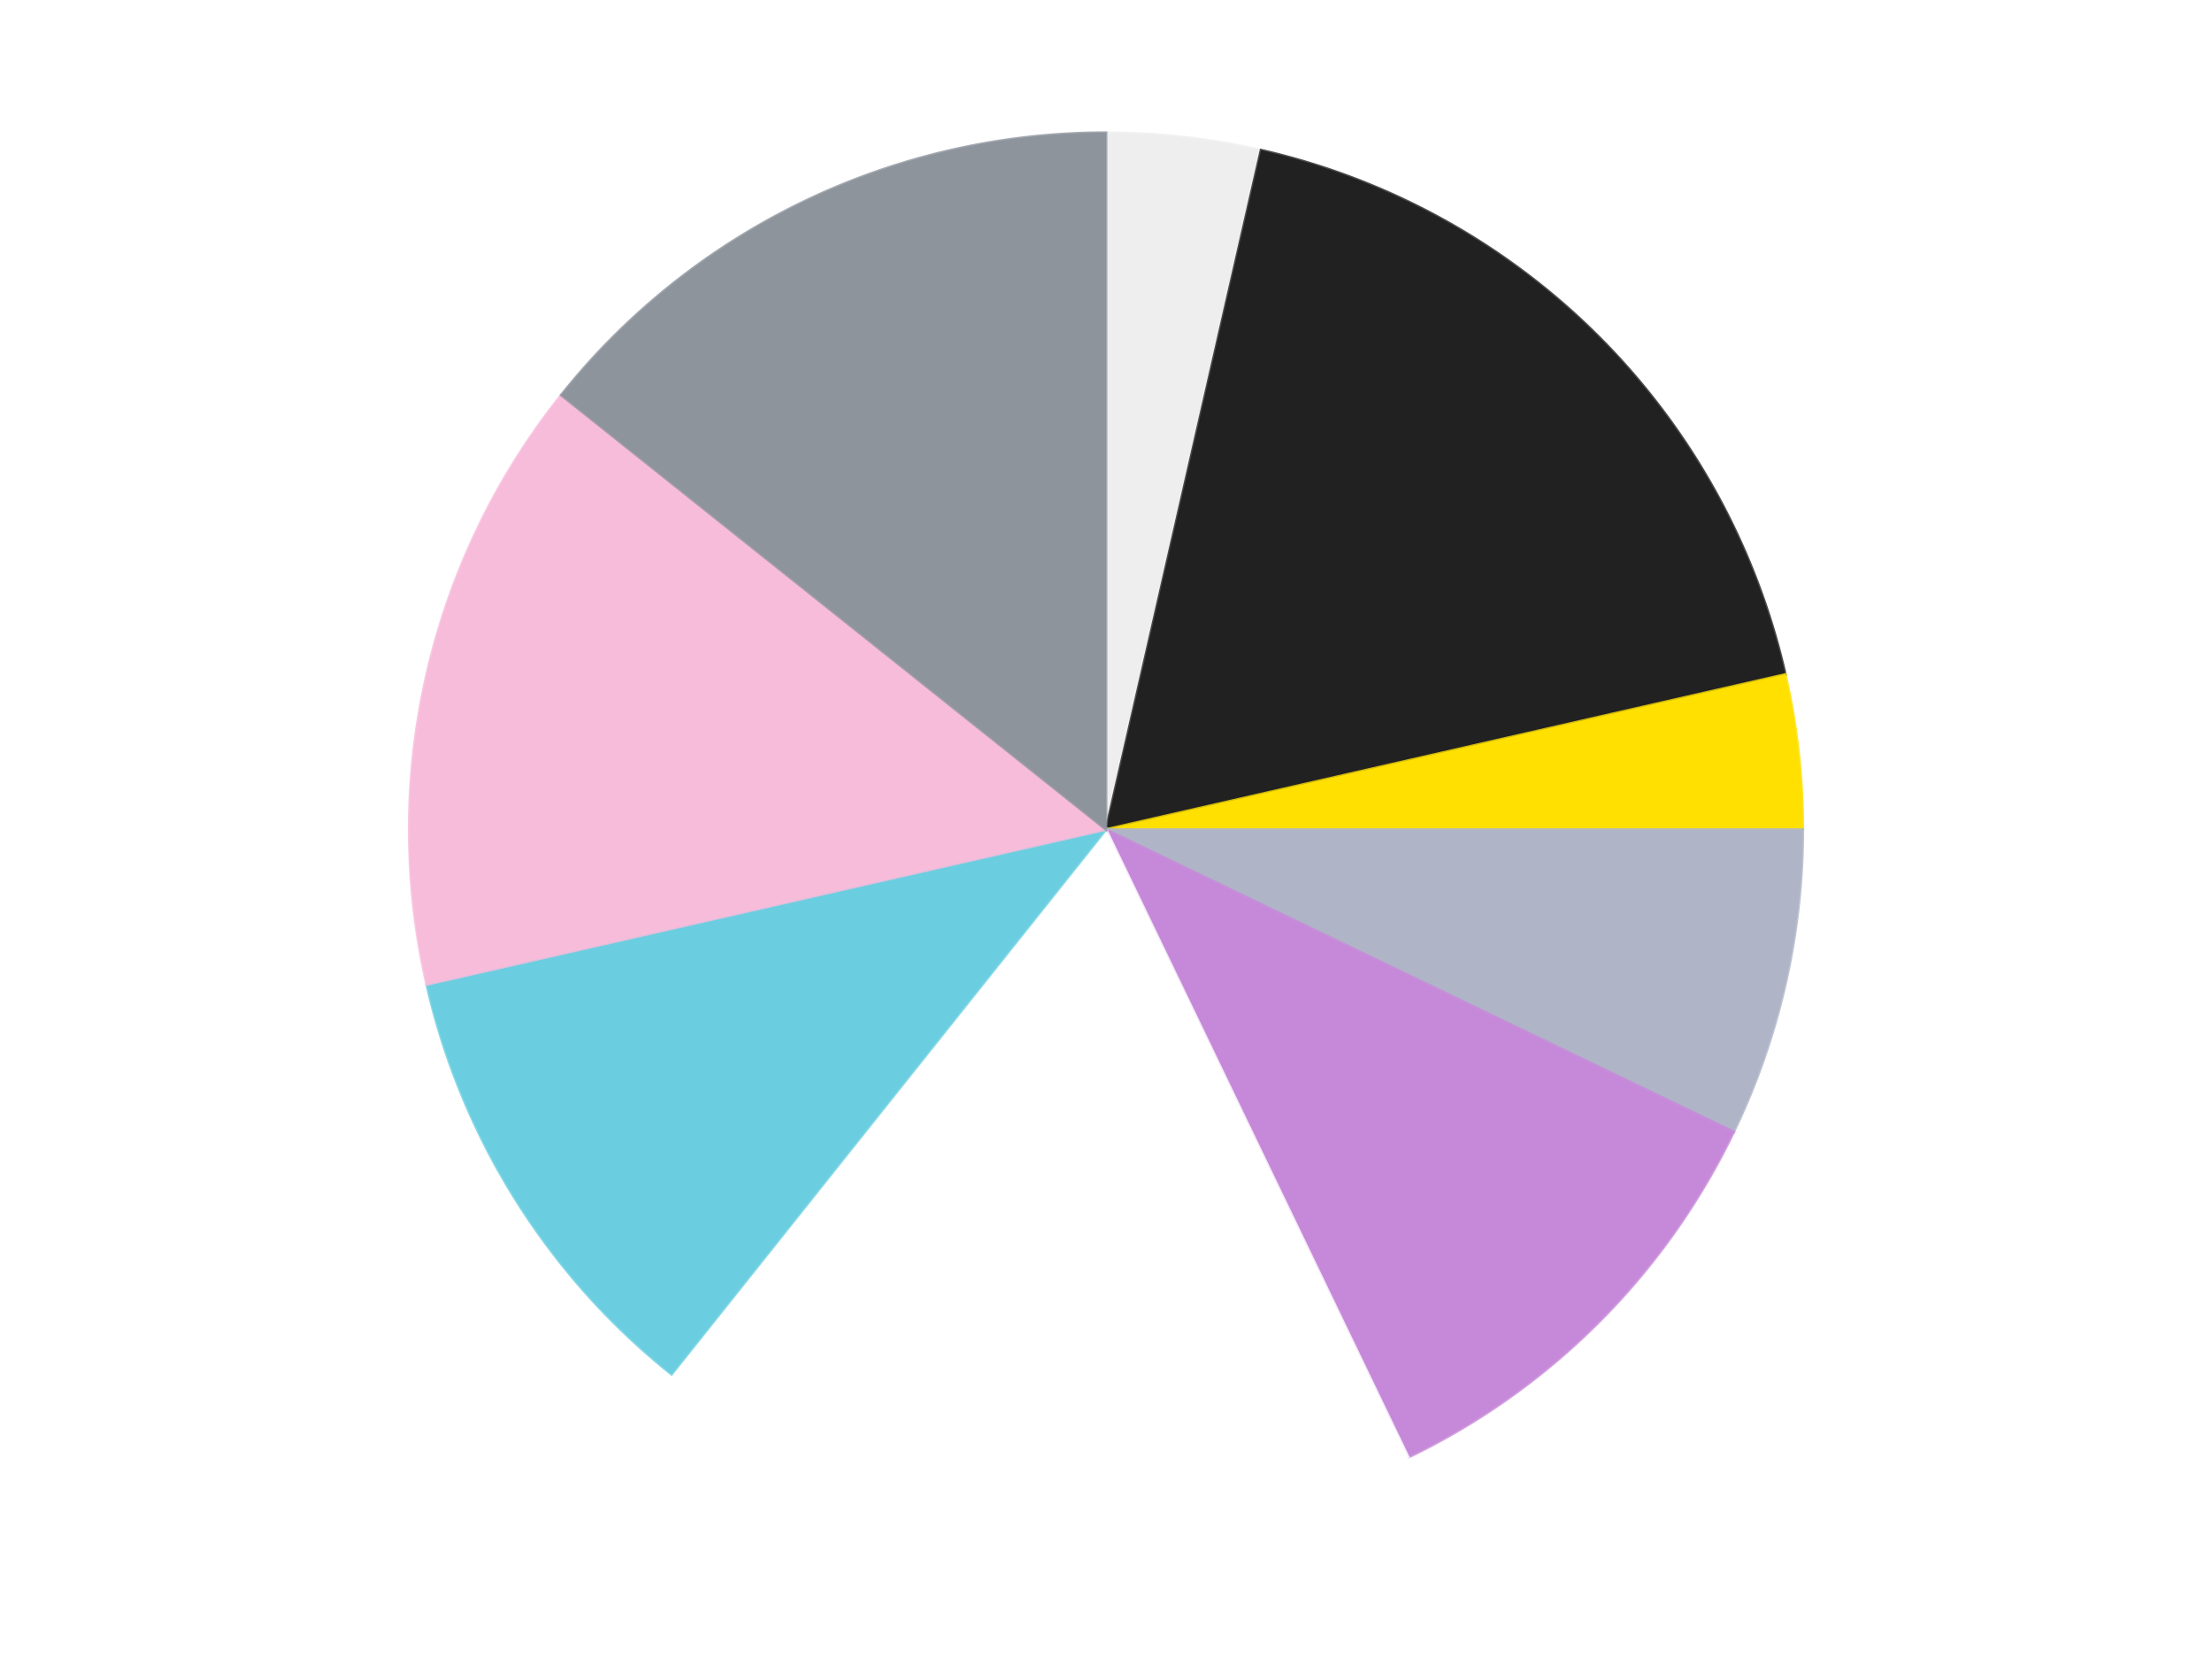 <?xml version='1.0' encoding='utf-8'?>
<svg xmlns="http://www.w3.org/2000/svg" xmlns:xlink="http://www.w3.org/1999/xlink" id="chart-5d0c727f-91c4-4dd5-879b-311150576bd6" class="pygal-chart" viewBox="0 0 800 600"><!--Generated with pygal 3.0.4 (lxml) ©Kozea 2012-2016 on 2024-07-06--><!--http://pygal.org--><!--http://github.com/Kozea/pygal--><defs><style type="text/css">#chart-5d0c727f-91c4-4dd5-879b-311150576bd6{-webkit-user-select:none;-webkit-font-smoothing:antialiased;font-family:Consolas,"Liberation Mono",Menlo,Courier,monospace}#chart-5d0c727f-91c4-4dd5-879b-311150576bd6 .title{font-family:Consolas,"Liberation Mono",Menlo,Courier,monospace;font-size:16px}#chart-5d0c727f-91c4-4dd5-879b-311150576bd6 .legends .legend text{font-family:Consolas,"Liberation Mono",Menlo,Courier,monospace;font-size:14px}#chart-5d0c727f-91c4-4dd5-879b-311150576bd6 .axis text{font-family:Consolas,"Liberation Mono",Menlo,Courier,monospace;font-size:10px}#chart-5d0c727f-91c4-4dd5-879b-311150576bd6 .axis text.major{font-family:Consolas,"Liberation Mono",Menlo,Courier,monospace;font-size:10px}#chart-5d0c727f-91c4-4dd5-879b-311150576bd6 .text-overlay text.value{font-family:Consolas,"Liberation Mono",Menlo,Courier,monospace;font-size:16px}#chart-5d0c727f-91c4-4dd5-879b-311150576bd6 .text-overlay text.label{font-family:Consolas,"Liberation Mono",Menlo,Courier,monospace;font-size:10px}#chart-5d0c727f-91c4-4dd5-879b-311150576bd6 .tooltip{font-family:Consolas,"Liberation Mono",Menlo,Courier,monospace;font-size:14px}#chart-5d0c727f-91c4-4dd5-879b-311150576bd6 text.no_data{font-family:Consolas,"Liberation Mono",Menlo,Courier,monospace;font-size:64px}
#chart-5d0c727f-91c4-4dd5-879b-311150576bd6{background-color:transparent}#chart-5d0c727f-91c4-4dd5-879b-311150576bd6 path,#chart-5d0c727f-91c4-4dd5-879b-311150576bd6 line,#chart-5d0c727f-91c4-4dd5-879b-311150576bd6 rect,#chart-5d0c727f-91c4-4dd5-879b-311150576bd6 circle{-webkit-transition:150ms;-moz-transition:150ms;transition:150ms}#chart-5d0c727f-91c4-4dd5-879b-311150576bd6 .graph &gt; .background{fill:transparent}#chart-5d0c727f-91c4-4dd5-879b-311150576bd6 .plot &gt; .background{fill:transparent}#chart-5d0c727f-91c4-4dd5-879b-311150576bd6 .graph{fill:rgba(0,0,0,.87)}#chart-5d0c727f-91c4-4dd5-879b-311150576bd6 text.no_data{fill:rgba(0,0,0,1)}#chart-5d0c727f-91c4-4dd5-879b-311150576bd6 .title{fill:rgba(0,0,0,1)}#chart-5d0c727f-91c4-4dd5-879b-311150576bd6 .legends .legend text{fill:rgba(0,0,0,.87)}#chart-5d0c727f-91c4-4dd5-879b-311150576bd6 .legends .legend:hover text{fill:rgba(0,0,0,1)}#chart-5d0c727f-91c4-4dd5-879b-311150576bd6 .axis .line{stroke:rgba(0,0,0,1)}#chart-5d0c727f-91c4-4dd5-879b-311150576bd6 .axis .guide.line{stroke:rgba(0,0,0,.54)}#chart-5d0c727f-91c4-4dd5-879b-311150576bd6 .axis .major.line{stroke:rgba(0,0,0,.87)}#chart-5d0c727f-91c4-4dd5-879b-311150576bd6 .axis text.major{fill:rgba(0,0,0,1)}#chart-5d0c727f-91c4-4dd5-879b-311150576bd6 .axis.y .guides:hover .guide.line,#chart-5d0c727f-91c4-4dd5-879b-311150576bd6 .line-graph .axis.x .guides:hover .guide.line,#chart-5d0c727f-91c4-4dd5-879b-311150576bd6 .stackedline-graph .axis.x .guides:hover .guide.line,#chart-5d0c727f-91c4-4dd5-879b-311150576bd6 .xy-graph .axis.x .guides:hover .guide.line{stroke:rgba(0,0,0,1)}#chart-5d0c727f-91c4-4dd5-879b-311150576bd6 .axis .guides:hover text{fill:rgba(0,0,0,1)}#chart-5d0c727f-91c4-4dd5-879b-311150576bd6 .reactive{fill-opacity:1.0;stroke-opacity:.8;stroke-width:1}#chart-5d0c727f-91c4-4dd5-879b-311150576bd6 .ci{stroke:rgba(0,0,0,.87)}#chart-5d0c727f-91c4-4dd5-879b-311150576bd6 .reactive.active,#chart-5d0c727f-91c4-4dd5-879b-311150576bd6 .active .reactive{fill-opacity:0.6;stroke-opacity:.9;stroke-width:4}#chart-5d0c727f-91c4-4dd5-879b-311150576bd6 .ci .reactive.active{stroke-width:1.5}#chart-5d0c727f-91c4-4dd5-879b-311150576bd6 .series text{fill:rgba(0,0,0,1)}#chart-5d0c727f-91c4-4dd5-879b-311150576bd6 .tooltip rect{fill:transparent;stroke:rgba(0,0,0,1);-webkit-transition:opacity 150ms;-moz-transition:opacity 150ms;transition:opacity 150ms}#chart-5d0c727f-91c4-4dd5-879b-311150576bd6 .tooltip .label{fill:rgba(0,0,0,.87)}#chart-5d0c727f-91c4-4dd5-879b-311150576bd6 .tooltip .label{fill:rgba(0,0,0,.87)}#chart-5d0c727f-91c4-4dd5-879b-311150576bd6 .tooltip .legend{font-size:.8em;fill:rgba(0,0,0,.54)}#chart-5d0c727f-91c4-4dd5-879b-311150576bd6 .tooltip .x_label{font-size:.6em;fill:rgba(0,0,0,1)}#chart-5d0c727f-91c4-4dd5-879b-311150576bd6 .tooltip .xlink{font-size:.5em;text-decoration:underline}#chart-5d0c727f-91c4-4dd5-879b-311150576bd6 .tooltip .value{font-size:1.5em}#chart-5d0c727f-91c4-4dd5-879b-311150576bd6 .bound{font-size:.5em}#chart-5d0c727f-91c4-4dd5-879b-311150576bd6 .max-value{font-size:.75em;fill:rgba(0,0,0,.54)}#chart-5d0c727f-91c4-4dd5-879b-311150576bd6 .map-element{fill:transparent;stroke:rgba(0,0,0,.54) !important}#chart-5d0c727f-91c4-4dd5-879b-311150576bd6 .map-element .reactive{fill-opacity:inherit;stroke-opacity:inherit}#chart-5d0c727f-91c4-4dd5-879b-311150576bd6 .color-0,#chart-5d0c727f-91c4-4dd5-879b-311150576bd6 .color-0 a:visited{stroke:#F44336;fill:#F44336}#chart-5d0c727f-91c4-4dd5-879b-311150576bd6 .color-1,#chart-5d0c727f-91c4-4dd5-879b-311150576bd6 .color-1 a:visited{stroke:#3F51B5;fill:#3F51B5}#chart-5d0c727f-91c4-4dd5-879b-311150576bd6 .color-2,#chart-5d0c727f-91c4-4dd5-879b-311150576bd6 .color-2 a:visited{stroke:#009688;fill:#009688}#chart-5d0c727f-91c4-4dd5-879b-311150576bd6 .color-3,#chart-5d0c727f-91c4-4dd5-879b-311150576bd6 .color-3 a:visited{stroke:#FFC107;fill:#FFC107}#chart-5d0c727f-91c4-4dd5-879b-311150576bd6 .color-4,#chart-5d0c727f-91c4-4dd5-879b-311150576bd6 .color-4 a:visited{stroke:#FF5722;fill:#FF5722}#chart-5d0c727f-91c4-4dd5-879b-311150576bd6 .color-5,#chart-5d0c727f-91c4-4dd5-879b-311150576bd6 .color-5 a:visited{stroke:#9C27B0;fill:#9C27B0}#chart-5d0c727f-91c4-4dd5-879b-311150576bd6 .color-6,#chart-5d0c727f-91c4-4dd5-879b-311150576bd6 .color-6 a:visited{stroke:#03A9F4;fill:#03A9F4}#chart-5d0c727f-91c4-4dd5-879b-311150576bd6 .color-7,#chart-5d0c727f-91c4-4dd5-879b-311150576bd6 .color-7 a:visited{stroke:#8BC34A;fill:#8BC34A}#chart-5d0c727f-91c4-4dd5-879b-311150576bd6 .color-8,#chart-5d0c727f-91c4-4dd5-879b-311150576bd6 .color-8 a:visited{stroke:#FF9800;fill:#FF9800}#chart-5d0c727f-91c4-4dd5-879b-311150576bd6 .text-overlay .color-0 text{fill:black}#chart-5d0c727f-91c4-4dd5-879b-311150576bd6 .text-overlay .color-1 text{fill:black}#chart-5d0c727f-91c4-4dd5-879b-311150576bd6 .text-overlay .color-2 text{fill:black}#chart-5d0c727f-91c4-4dd5-879b-311150576bd6 .text-overlay .color-3 text{fill:black}#chart-5d0c727f-91c4-4dd5-879b-311150576bd6 .text-overlay .color-4 text{fill:black}#chart-5d0c727f-91c4-4dd5-879b-311150576bd6 .text-overlay .color-5 text{fill:black}#chart-5d0c727f-91c4-4dd5-879b-311150576bd6 .text-overlay .color-6 text{fill:black}#chart-5d0c727f-91c4-4dd5-879b-311150576bd6 .text-overlay .color-7 text{fill:black}#chart-5d0c727f-91c4-4dd5-879b-311150576bd6 .text-overlay .color-8 text{fill:black}
#chart-5d0c727f-91c4-4dd5-879b-311150576bd6 text.no_data{text-anchor:middle}#chart-5d0c727f-91c4-4dd5-879b-311150576bd6 .guide.line{fill:none}#chart-5d0c727f-91c4-4dd5-879b-311150576bd6 .centered{text-anchor:middle}#chart-5d0c727f-91c4-4dd5-879b-311150576bd6 .title{text-anchor:middle}#chart-5d0c727f-91c4-4dd5-879b-311150576bd6 .legends .legend text{fill-opacity:1}#chart-5d0c727f-91c4-4dd5-879b-311150576bd6 .axis.x text{text-anchor:middle}#chart-5d0c727f-91c4-4dd5-879b-311150576bd6 .axis.x:not(.web) text[transform]{text-anchor:start}#chart-5d0c727f-91c4-4dd5-879b-311150576bd6 .axis.x:not(.web) text[transform].backwards{text-anchor:end}#chart-5d0c727f-91c4-4dd5-879b-311150576bd6 .axis.y text{text-anchor:end}#chart-5d0c727f-91c4-4dd5-879b-311150576bd6 .axis.y text[transform].backwards{text-anchor:start}#chart-5d0c727f-91c4-4dd5-879b-311150576bd6 .axis.y2 text{text-anchor:start}#chart-5d0c727f-91c4-4dd5-879b-311150576bd6 .axis.y2 text[transform].backwards{text-anchor:end}#chart-5d0c727f-91c4-4dd5-879b-311150576bd6 .axis .guide.line{stroke-dasharray:4,4;stroke:black}#chart-5d0c727f-91c4-4dd5-879b-311150576bd6 .axis .major.guide.line{stroke-dasharray:6,6;stroke:black}#chart-5d0c727f-91c4-4dd5-879b-311150576bd6 .horizontal .axis.y .guide.line,#chart-5d0c727f-91c4-4dd5-879b-311150576bd6 .horizontal .axis.y2 .guide.line,#chart-5d0c727f-91c4-4dd5-879b-311150576bd6 .vertical .axis.x .guide.line{opacity:0}#chart-5d0c727f-91c4-4dd5-879b-311150576bd6 .horizontal .axis.always_show .guide.line,#chart-5d0c727f-91c4-4dd5-879b-311150576bd6 .vertical .axis.always_show .guide.line{opacity:1 !important}#chart-5d0c727f-91c4-4dd5-879b-311150576bd6 .axis.y .guides:hover .guide.line,#chart-5d0c727f-91c4-4dd5-879b-311150576bd6 .axis.y2 .guides:hover .guide.line,#chart-5d0c727f-91c4-4dd5-879b-311150576bd6 .axis.x .guides:hover .guide.line{opacity:1}#chart-5d0c727f-91c4-4dd5-879b-311150576bd6 .axis .guides:hover text{opacity:1}#chart-5d0c727f-91c4-4dd5-879b-311150576bd6 .nofill{fill:none}#chart-5d0c727f-91c4-4dd5-879b-311150576bd6 .subtle-fill{fill-opacity:.2}#chart-5d0c727f-91c4-4dd5-879b-311150576bd6 .dot{stroke-width:1px;fill-opacity:1;stroke-opacity:1}#chart-5d0c727f-91c4-4dd5-879b-311150576bd6 .dot.active{stroke-width:5px}#chart-5d0c727f-91c4-4dd5-879b-311150576bd6 .dot.negative{fill:transparent}#chart-5d0c727f-91c4-4dd5-879b-311150576bd6 text,#chart-5d0c727f-91c4-4dd5-879b-311150576bd6 tspan{stroke:none !important}#chart-5d0c727f-91c4-4dd5-879b-311150576bd6 .series text.active{opacity:1}#chart-5d0c727f-91c4-4dd5-879b-311150576bd6 .tooltip rect{fill-opacity:.95;stroke-width:.5}#chart-5d0c727f-91c4-4dd5-879b-311150576bd6 .tooltip text{fill-opacity:1}#chart-5d0c727f-91c4-4dd5-879b-311150576bd6 .showable{visibility:hidden}#chart-5d0c727f-91c4-4dd5-879b-311150576bd6 .showable.shown{visibility:visible}#chart-5d0c727f-91c4-4dd5-879b-311150576bd6 .gauge-background{fill:rgba(229,229,229,1);stroke:none}#chart-5d0c727f-91c4-4dd5-879b-311150576bd6 .bg-lines{stroke:transparent;stroke-width:2px}</style><script type="text/javascript">window.pygal = window.pygal || {};window.pygal.config = window.pygal.config || {};window.pygal.config['5d0c727f-91c4-4dd5-879b-311150576bd6'] = {"allow_interruptions": false, "box_mode": "extremes", "classes": ["pygal-chart"], "css": ["file://style.css", "file://graph.css"], "defs": [], "disable_xml_declaration": false, "dots_size": 2.5, "dynamic_print_values": false, "explicit_size": false, "fill": false, "force_uri_protocol": "https", "formatter": null, "half_pie": false, "height": 600, "include_x_axis": false, "inner_radius": 0, "interpolate": null, "interpolation_parameters": {}, "interpolation_precision": 250, "inverse_y_axis": false, "js": ["//kozea.github.io/pygal.js/2.0.x/pygal-tooltips.min.js"], "legend_at_bottom": false, "legend_at_bottom_columns": null, "legend_box_size": 12, "logarithmic": false, "margin": 20, "margin_bottom": null, "margin_left": null, "margin_right": null, "margin_top": null, "max_scale": 16, "min_scale": 4, "missing_value_fill_truncation": "x", "no_data_text": "No data", "no_prefix": false, "order_min": null, "pretty_print": false, "print_labels": false, "print_values": false, "print_values_position": "center", "print_zeroes": true, "range": null, "rounded_bars": null, "secondary_range": null, "show_dots": true, "show_legend": false, "show_minor_x_labels": true, "show_minor_y_labels": true, "show_only_major_dots": false, "show_x_guides": false, "show_x_labels": true, "show_y_guides": true, "show_y_labels": true, "spacing": 10, "stack_from_top": false, "strict": false, "stroke": true, "stroke_style": null, "style": {"background": "transparent", "ci_colors": [], "colors": ["#F44336", "#3F51B5", "#009688", "#FFC107", "#FF5722", "#9C27B0", "#03A9F4", "#8BC34A", "#FF9800", "#E91E63", "#2196F3", "#4CAF50", "#FFEB3B", "#673AB7", "#00BCD4", "#CDDC39", "#9E9E9E", "#607D8B"], "dot_opacity": "1", "font_family": "Consolas, \"Liberation Mono\", Menlo, Courier, monospace", "foreground": "rgba(0, 0, 0, .87)", "foreground_strong": "rgba(0, 0, 0, 1)", "foreground_subtle": "rgba(0, 0, 0, .54)", "guide_stroke_color": "black", "guide_stroke_dasharray": "4,4", "label_font_family": "Consolas, \"Liberation Mono\", Menlo, Courier, monospace", "label_font_size": 10, "legend_font_family": "Consolas, \"Liberation Mono\", Menlo, Courier, monospace", "legend_font_size": 14, "major_guide_stroke_color": "black", "major_guide_stroke_dasharray": "6,6", "major_label_font_family": "Consolas, \"Liberation Mono\", Menlo, Courier, monospace", "major_label_font_size": 10, "no_data_font_family": "Consolas, \"Liberation Mono\", Menlo, Courier, monospace", "no_data_font_size": 64, "opacity": "1.0", "opacity_hover": "0.6", "plot_background": "transparent", "stroke_opacity": ".8", "stroke_opacity_hover": ".9", "stroke_width": "1", "stroke_width_hover": "4", "title_font_family": "Consolas, \"Liberation Mono\", Menlo, Courier, monospace", "title_font_size": 16, "tooltip_font_family": "Consolas, \"Liberation Mono\", Menlo, Courier, monospace", "tooltip_font_size": 14, "transition": "150ms", "value_background": "rgba(229, 229, 229, 1)", "value_colors": [], "value_font_family": "Consolas, \"Liberation Mono\", Menlo, Courier, monospace", "value_font_size": 16, "value_label_font_family": "Consolas, \"Liberation Mono\", Menlo, Courier, monospace", "value_label_font_size": 10}, "title": null, "tooltip_border_radius": 0, "tooltip_fancy_mode": true, "truncate_label": null, "truncate_legend": null, "width": 800, "x_label_rotation": 0, "x_labels": null, "x_labels_major": null, "x_labels_major_count": null, "x_labels_major_every": null, "x_title": null, "xrange": null, "y_label_rotation": 0, "y_labels": null, "y_labels_major": null, "y_labels_major_count": null, "y_labels_major_every": null, "y_title": null, "zero": 0, "legends": ["Trans-Clear", "Black", "Yellow", "Light Bluish Gray", "Medium Lavender", "White", "Medium Azure", "Bright Pink", "Flat Silver"]}</script><script type="text/javascript" xlink:href="https://kozea.github.io/pygal.js/2.0.x/pygal-tooltips.min.js"/></defs><title>Pygal</title><g class="graph pie-graph vertical"><rect x="0" y="0" width="800" height="600" class="background"/><g transform="translate(20, 20)" class="plot"><rect x="0" y="0" width="760" height="560" class="background"/><g class="series serie-0 color-0"><g class="slices"><g class="slice" style="fill: #EEEEEE; stroke: #EEEEEE"><path d="M380 28 A252 252 0 0 1 436.075 34.318 L380 280 A0 0 0 0 0 380 280 z" class="slice reactive tooltip-trigger"/><desc class="value">1</desc><desc class="x centered">394.1075239890168</desc><desc class="y centered">154.79226155345143</desc></g></g></g><g class="series serie-1 color-1"><g class="slices"><g class="slice" style="fill: #212121; stroke: #212121"><path d="M436.075 34.318 A252 252 0 0 1 625.682 223.925 L380 280 A0 0 0 0 0 380 280 z" class="slice reactive tooltip-trigger"/><desc class="value">5</desc><desc class="x centered">469.09545442950497</desc><desc class="y centered">190.904545570495</desc></g></g></g><g class="series serie-2 color-2"><g class="slices"><g class="slice" style="fill: #FFE001; stroke: #FFE001"><path d="M625.682 223.925 A252 252 0 0 1 632 280 L380 280 A0 0 0 0 0 380 280 z" class="slice reactive tooltip-trigger"/><desc class="value">1</desc><desc class="x centered">505.20773844654855</desc><desc class="y centered">265.8924760109832</desc></g></g></g><g class="series serie-3 color-3"><g class="slices"><g class="slice" style="fill: #AFB5C7; stroke: #AFB5C7"><path d="M632 280 A252 252 0 0 1 607.044 389.339 L380 280 A0 0 0 0 0 380 280 z" class="slice reactive tooltip-trigger"/><desc class="value">2</desc><desc class="x centered">502.8409169349098</desc><desc class="y centered">308.0376376784956</desc></g></g></g><g class="series serie-4 color-4"><g class="slices"><g class="slice" style="fill: #C689D9; stroke: #C689D9"><path d="M607.044 389.339 A252 252 0 0 1 489.339 507.044 L380 280 A0 0 0 0 0 380 280 z" class="slice reactive tooltip-trigger"/><desc class="value">3</desc><desc class="x centered">469.095454429505</desc><desc class="y centered">369.09545442950497</desc></g></g></g><g class="series serie-5 color-5"><g class="slices"><g class="slice" style="fill: #FFFFFF; stroke: #FFFFFF"><path d="M489.339 507.044 A252 252 0 0 1 222.881 477.022 L380 280 A0 0 0 0 0 380 280 z" class="slice reactive tooltip-trigger"/><desc class="value">5</desc><desc class="x centered">365.8924760109832</desc><desc class="y centered">405.20773844654855</desc></g></g></g><g class="series serie-6 color-6"><g class="slices"><g class="slice" style="fill: #6ACEE0; stroke: #6ACEE0"><path d="M222.881 477.022 A252 252 0 0 1 134.318 336.075 L380 280 A0 0 0 0 0 380 280 z" class="slice reactive tooltip-trigger"/><desc class="value">3</desc><desc class="x centered">273.3127508972362</desc><desc class="y centered">347.0360416409324</desc></g></g></g><g class="series serie-7 color-7"><g class="slices"><g class="slice" style="fill: #F7BCDA; stroke: #F7BCDA"><path d="M134.318 336.075 A252 252 0 0 1 182.978 122.881 L380 280 A0 0 0 0 0 380 280 z" class="slice reactive tooltip-trigger"/><desc class="value">4</desc><desc class="x centered">257.1590830650902</desc><desc class="y centered">251.9623623215044</desc></g></g></g><g class="series serie-8 color-8"><g class="slices"><g class="slice" style="fill: #8D949C; stroke: #8D949C"><path d="M182.978 122.881 A252 252 0 0 1 380 28 L380 280 A0 0 0 0 0 380 280 z" class="slice reactive tooltip-trigger"/><desc class="value">4</desc><desc class="x centered">325.33064887118763</desc><desc class="y centered">166.4779226442952</desc></g></g></g></g><g class="titles"/><g transform="translate(20, 20)" class="plot overlay"><g class="series serie-0 color-0"/><g class="series serie-1 color-1"/><g class="series serie-2 color-2"/><g class="series serie-3 color-3"/><g class="series serie-4 color-4"/><g class="series serie-5 color-5"/><g class="series serie-6 color-6"/><g class="series serie-7 color-7"/><g class="series serie-8 color-8"/></g><g transform="translate(20, 20)" class="plot text-overlay"><g class="series serie-0 color-0"/><g class="series serie-1 color-1"/><g class="series serie-2 color-2"/><g class="series serie-3 color-3"/><g class="series serie-4 color-4"/><g class="series serie-5 color-5"/><g class="series serie-6 color-6"/><g class="series serie-7 color-7"/><g class="series serie-8 color-8"/></g><g transform="translate(20, 20)" class="plot tooltip-overlay"><g transform="translate(0 0)" style="opacity: 0" class="tooltip"><rect rx="0" ry="0" width="0" height="0" class="tooltip-box"/><g class="text"/></g></g></g></svg>